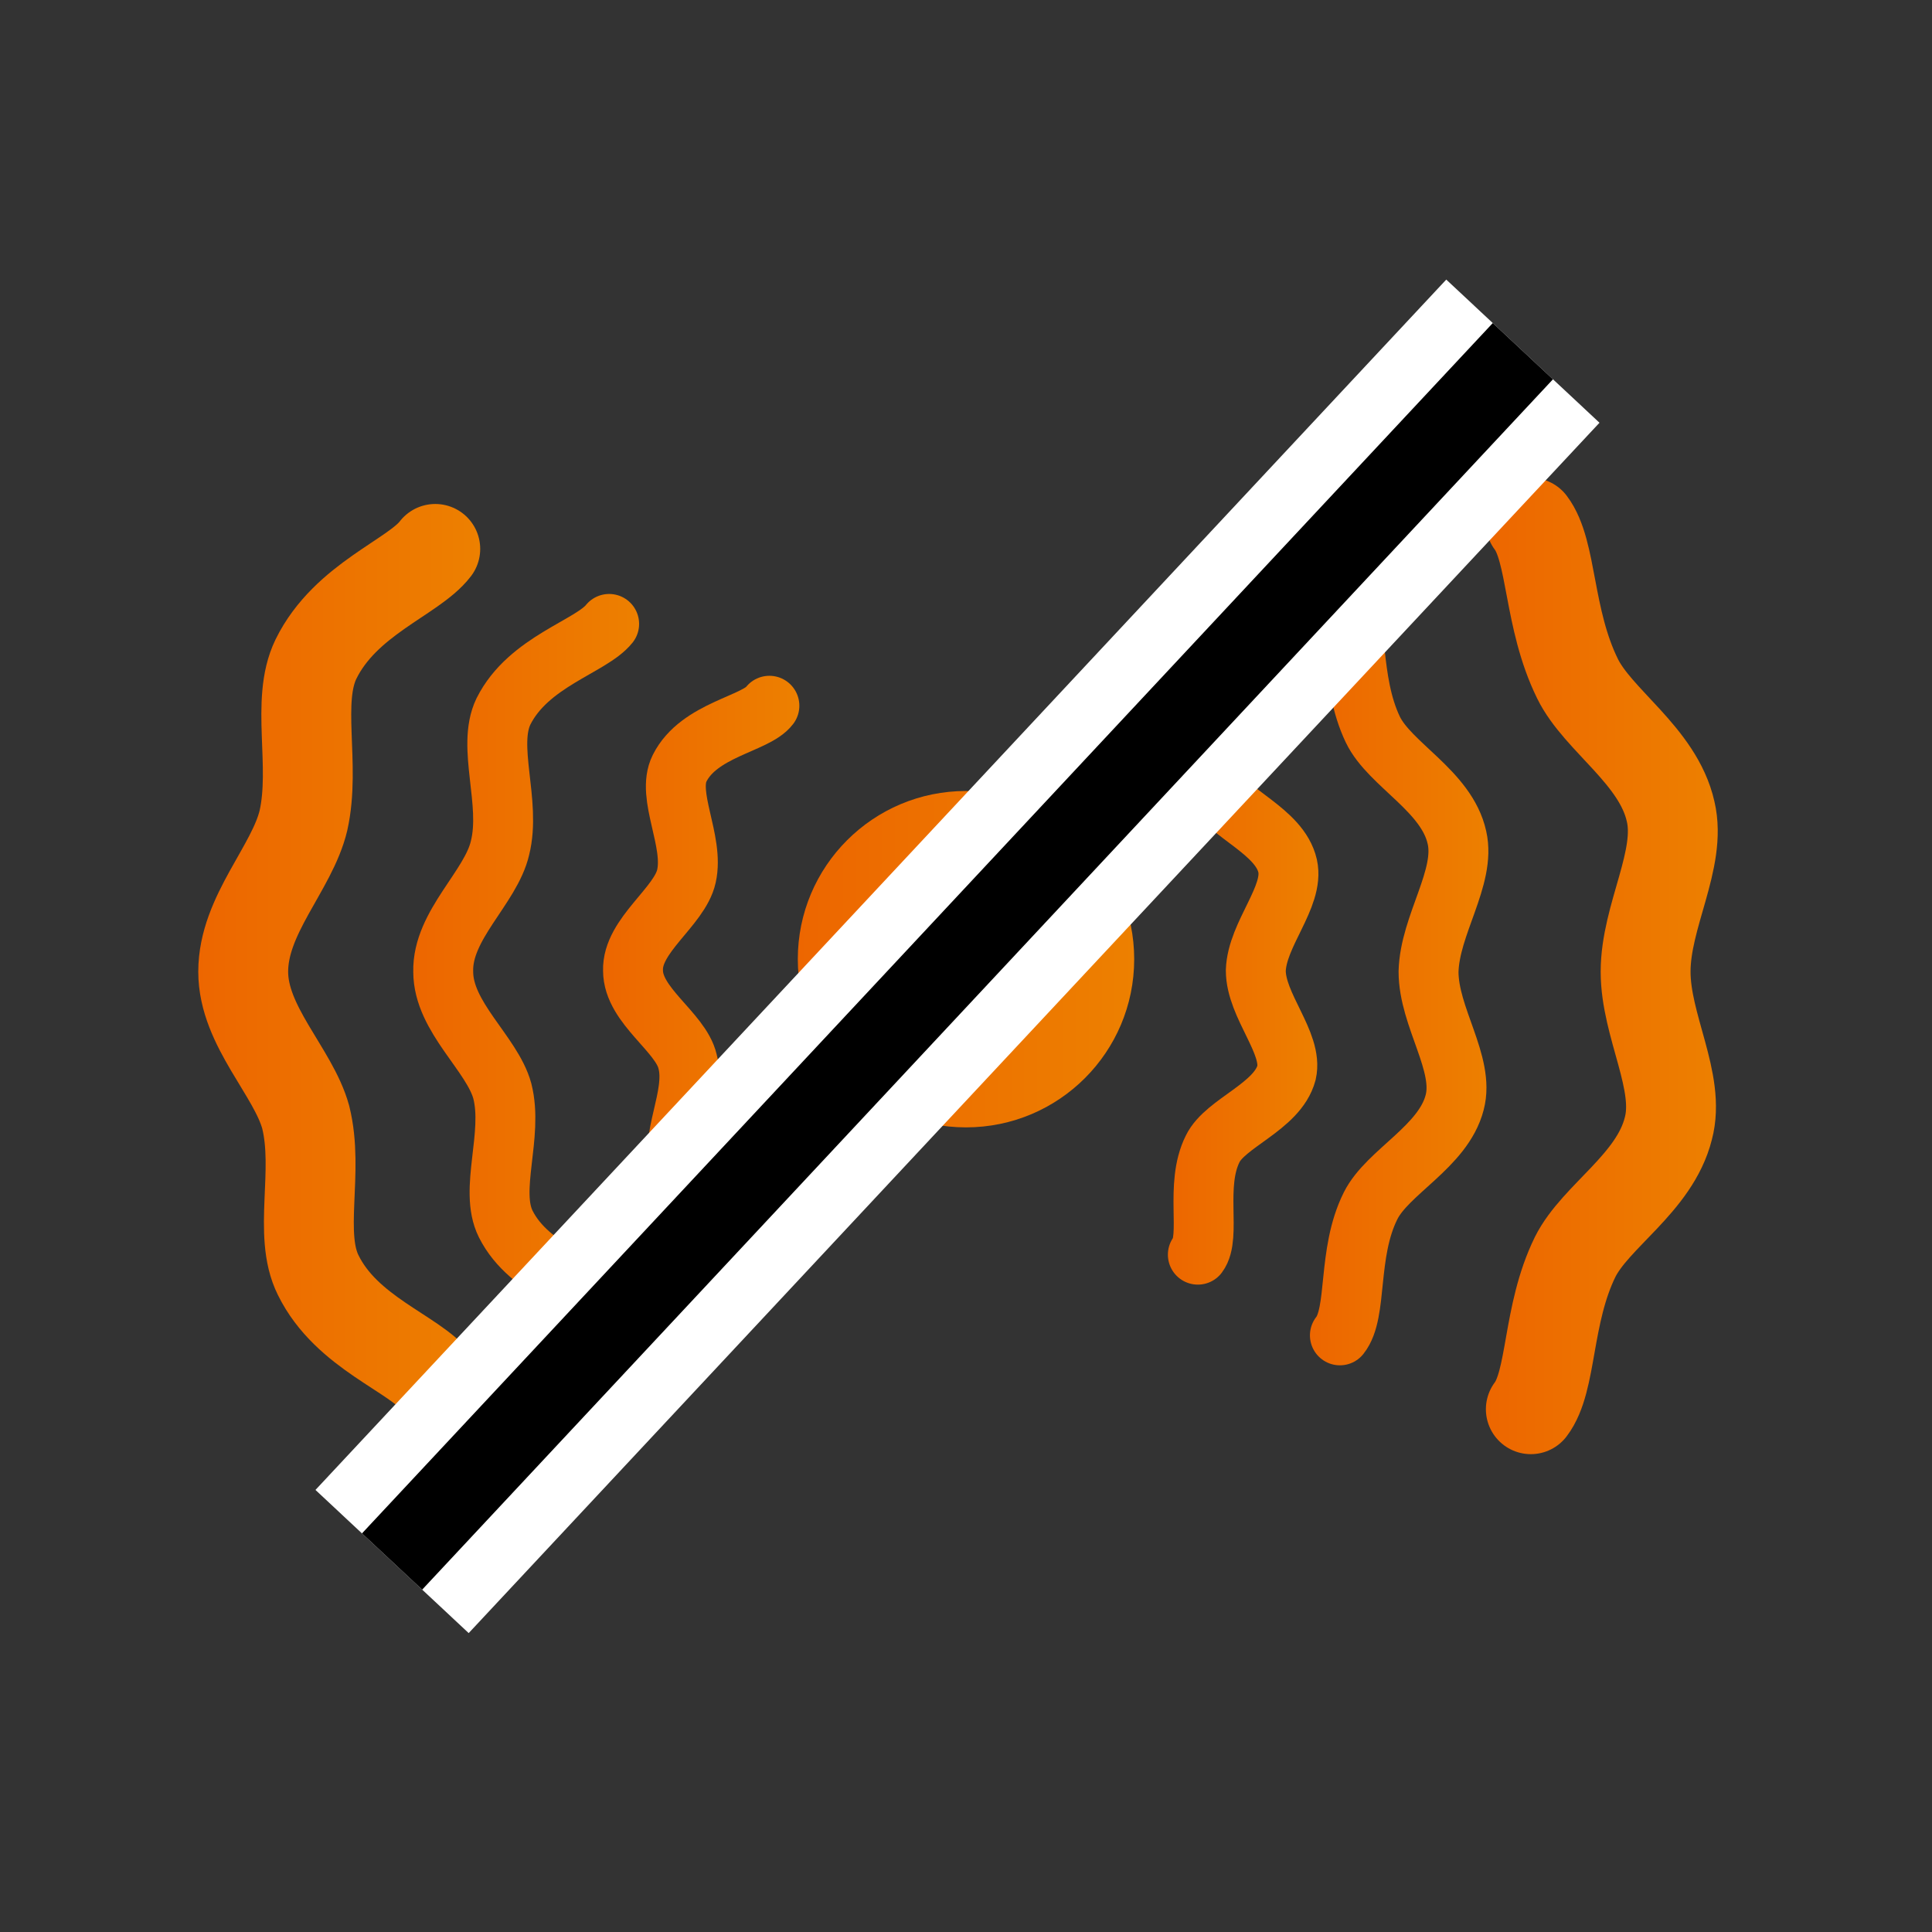 <svg xmlns="http://www.w3.org/2000/svg" width="170" height="170" xmlns:v="https://vecta.io/nano"><rect width="100%" height="100%" fill="#333333" stroke="none"/><style><![CDATA[.NK{fill:none}.NL{stroke-linecap:round}.NM{stroke-linejoin:round}.NN{stroke-miterlimit:10}.NO{stroke-width:5.272}.NP{stroke-width:7.908}]]></style><linearGradient id="A" gradientUnits="userSpaceOnUse" x1="70.213" y1="84.387" x2="99.787" y2="84.387"><stop offset="0" stop-color="#ed6600"/><stop offset="1" stop-color="#ed8000"/></linearGradient><circle cx="85" cy="84.4" r="14.8" fill="url(#A)"/><linearGradient id="B" gradientUnits="userSpaceOnUse" x1="102.716" y1="85" x2="116.049" y2="85"><stop offset="0" stop-color="#ed6600"/><stop offset="1" stop-color="#ed8000"/></linearGradient><path d="       M105.4,59.7c1.2,1.6-0.2,6.1,1.4,9.5c1.2,2.4,5.8,3.9,6.5,7c0.6,2.7-2.7,6-2.8,9.2c0,3.1,3.3,6.4,2.7,9c-0.8,3-5.4,4.4-6.5,6.7       c-1.6,3.2-0.1,7.7-1.3,9.3" stroke="url(#B)" class="NK NL NM NN NO"/><linearGradient id="C" gradientUnits="userSpaceOnUse" x1="115.383" y1="85" x2="131.054" y2="85"><stop offset="0" stop-color="#ed6600"/><stop offset="1" stop-color="#ed8000"/></linearGradient><path d="       M118,52.5c1.6,2,0.7,7.3,2.8,11.7c1.5,3.1,6.5,5.4,7.4,9.5c0.8,3.5-2.4,7.7-2.5,11.8c0,4,3.2,8.1,2.3,11.5       c-1,3.9-5.9,6.1-7.4,9.1c-2.1,4.2-1.1,9.4-2.7,11.4" stroke="url(#C)" class="NK NL NM NN NO"/><linearGradient id="D" gradientUnits="userSpaceOnUse" x1="130.753" y1="85" x2="151.18" y2="85"><stop offset="0" stop-color="#ed6600"/><stop offset="1" stop-color="#ed8000"/></linearGradient><path d="       M134.7,46c1.9,2.5,1.5,8.4,4.1,13.7c1.8,3.7,7.1,6.8,8.2,11.7c1,4.2-2.2,9.2-2.2,14.1c0,4.8,3.1,9.7,2,13.8       c-1.2,4.8-6.4,7.7-8.2,11.3c-2.5,5.1-2,10.9-3.9,13.4" stroke="url(#D)" class="NK NL NM NN NP"/><linearGradient id="E" gradientUnits="userSpaceOnUse" x1="52.996" y1="85" x2="70.299" y2="85"><stop offset="0" stop-color="#ed6600"/><stop offset="1" stop-color="#ed8000"/></linearGradient><path d="       M67.7,62.1c-1.2,1.6-6.2,2.1-7.9,5.5c-1.2,2.4,1.3,6.4,0.6,9.5c-0.6,2.7-4.8,5.2-4.7,8.3c0,3.1,4.2,5.4,4.8,8       c0.8,3-1.7,7-0.6,9.3c1.6,3.2,6.6,3.7,7.8,5.2" stroke="url(#E)" class="NK NL NM NN NO"/><linearGradient id="F" gradientUnits="userSpaceOnUse" x1="36.4" y1="85" x2="56.28" y2="85"><stop offset="0" stop-color="#ed6600"/><stop offset="1" stop-color="#ed8000"/></linearGradient><path d="       M53.6,54.9c-1.6,2-7.1,3.3-9.3,7.7c-1.5,3.1,0.7,8-0.3,12c-0.8,3.5-5.1,6.8-5,10.9c0,4,4.3,7.2,5.2,10.5c1,3.9-1.2,8.7,0.3,11.7       c2.1,4.2,7.6,5.4,9.1,7.4" stroke="url(#F)" class="NK NL NM NN NO"/><linearGradient id="G" gradientUnits="userSpaceOnUse" x1="17.42" y1="85" x2="42.261" y2="85"><stop offset="0" stop-color="#ed6600"/><stop offset="1" stop-color="#ed8000"/></linearGradient><g class="NK NN"><path d="       M38.3,48.3c-1.9,2.5-7.9,4.4-10.5,9.7c-1.8,3.7,0,9.3-1.1,14.2c-1,4.2-5.3,8.3-5.3,13.3c0,4.8,4.4,8.8,5.5,12.8       c1.2,4.8-0.7,10.3,1.1,13.9c2.5,5.1,8.5,6.9,10.4,9.4" stroke="url(#G)" class="NL NM NP"/><path d="M34.5 137.4L134 30.9" stroke="#fff" stroke-width="18.451"/><path d="M34.5 137.4L134 30.9" stroke="#000" stroke-width="7.249"/></g></svg>
